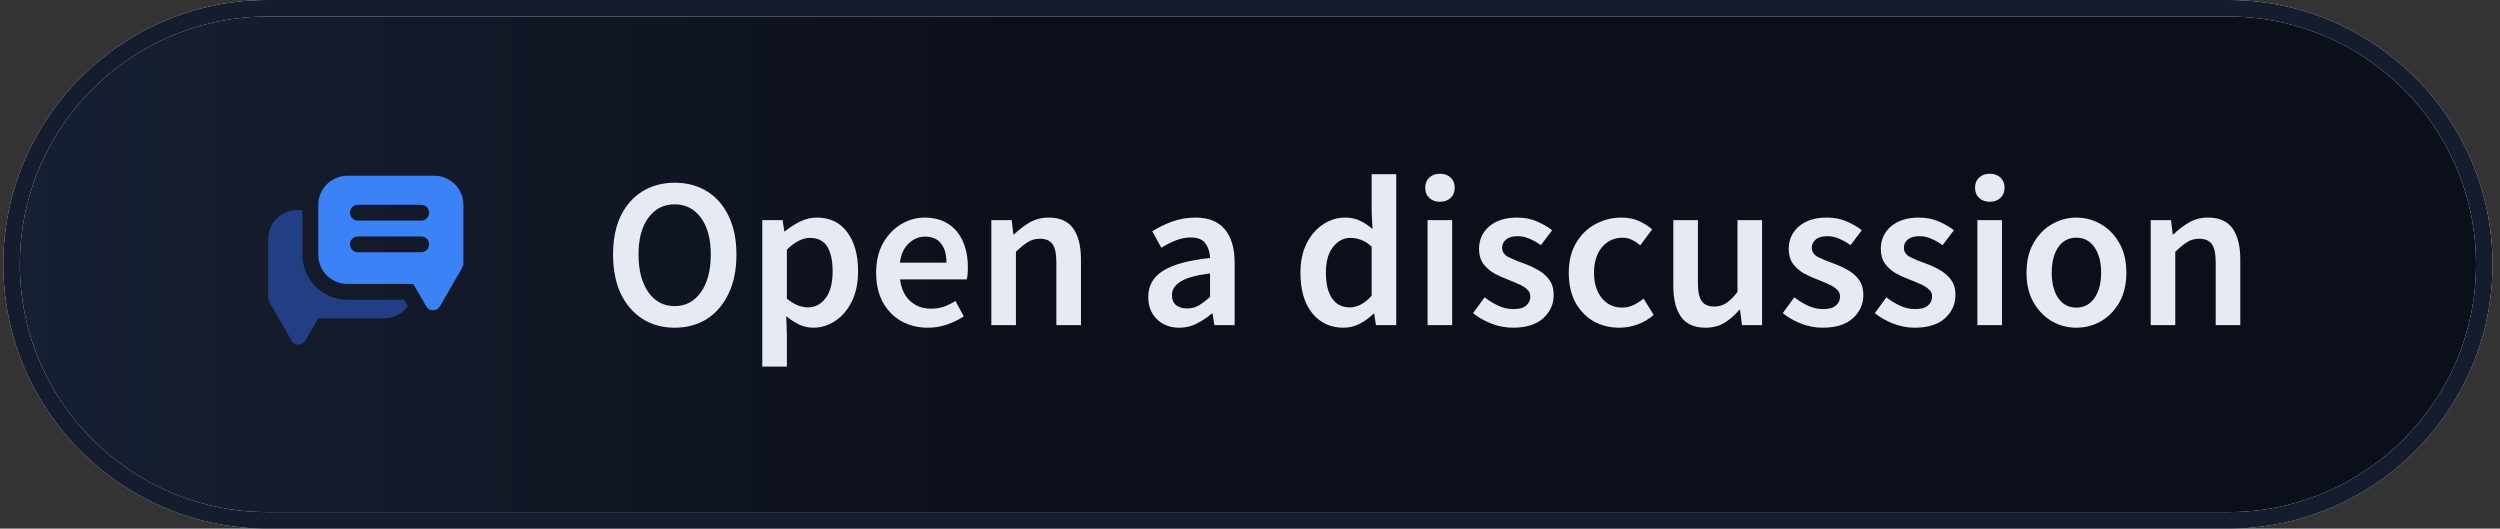 <svg width="227" height="48" viewBox="0 0 227 48" fill="none" xmlns="http://www.w3.org/2000/svg">
<rect x="0" y="0" width="227" height="48" fill="#333333" stroke="none"/>
<path d="M1.051 24C1.051 11.16 11.47 0.75 24.323 0.75H202.299C215.152 0.75 225.571 11.16 225.571 24C225.571 36.84 215.152 47.25 202.299 47.25H24.323C11.47 47.25 1.051 36.84 1.051 24Z" fill="url(#paint0_linear_207_230)"/>
<path d="M1.051 24C1.051 11.16 11.47 0.75 24.323 0.75H202.299C215.152 0.75 225.571 11.16 225.571 24C225.571 36.84 215.152 47.25 202.299 47.25H24.323C11.47 47.25 1.051 36.84 1.051 24Z" fill="url(#paint1_linear_207_230)"/>
<path d="M1.051 24C1.051 11.16 11.47 0.75 24.323 0.75H202.299C215.152 0.75 225.571 11.16 225.571 24C225.571 36.84 215.152 47.25 202.299 47.25H24.323C11.47 47.25 1.051 36.84 1.051 24Z" stroke="#EFEFEF" stroke-width="1.5"/>
<path d="M1.051 24C1.051 11.16 11.47 0.75 24.323 0.75H202.299C215.152 0.75 225.571 11.16 225.571 24C225.571 36.84 215.152 47.25 202.299 47.25H24.323C11.47 47.25 1.051 36.84 1.051 24Z" stroke="#141C2E" stroke-width="1.5"/>
<path d="M61.258 29.756C60.157 29.756 59.187 29.49 58.345 28.959C57.504 28.416 56.844 27.652 56.365 26.669C55.899 25.672 55.666 24.487 55.666 23.115C55.666 21.743 55.899 20.572 56.365 19.601C56.844 18.63 57.504 17.886 58.345 17.368C59.187 16.851 60.157 16.592 61.258 16.592C62.371 16.592 63.348 16.851 64.189 17.368C65.031 17.886 65.684 18.63 66.15 19.601C66.629 20.572 66.869 21.743 66.869 23.115C66.869 24.487 66.629 25.672 66.15 26.669C65.684 27.652 65.031 28.416 64.189 28.959C63.348 29.49 62.371 29.756 61.258 29.756ZM61.258 27.795C62.254 27.795 63.05 27.374 63.646 26.532C64.241 25.678 64.539 24.539 64.539 23.115C64.539 21.692 64.241 20.578 63.646 19.776C63.05 18.96 62.254 18.553 61.258 18.553C60.261 18.553 59.465 18.96 58.87 19.776C58.274 20.578 57.976 21.692 57.976 23.115C57.976 24.539 58.274 25.678 58.87 26.532C59.465 27.374 60.261 27.795 61.258 27.795ZM69.215 33.289V19.989H71.059L71.215 20.999H71.292C71.694 20.663 72.14 20.371 72.632 20.125C73.137 19.88 73.648 19.756 74.166 19.756C75.357 19.756 76.276 20.197 76.923 21.077C77.583 21.957 77.913 23.135 77.913 24.61C77.913 25.698 77.719 26.63 77.331 27.406C76.942 28.17 76.437 28.752 75.816 29.154C75.208 29.555 74.548 29.756 73.836 29.756C73.421 29.756 73.007 29.665 72.593 29.484C72.179 29.29 71.778 29.031 71.389 28.707L71.448 30.299V33.289H69.215ZM73.37 27.911C74.004 27.911 74.535 27.633 74.962 27.076C75.389 26.52 75.603 25.704 75.603 24.63C75.603 23.672 75.441 22.928 75.117 22.397C74.793 21.866 74.269 21.601 73.544 21.601C72.871 21.601 72.172 21.957 71.448 22.669V27.115C71.797 27.4 72.134 27.607 72.457 27.736C72.781 27.853 73.085 27.911 73.37 27.911ZM84.251 29.756C83.371 29.756 82.575 29.561 81.863 29.173C81.151 28.772 80.588 28.202 80.174 27.465C79.76 26.714 79.553 25.814 79.553 24.766C79.553 23.73 79.76 22.837 80.174 22.086C80.601 21.336 81.151 20.76 81.824 20.358C82.497 19.957 83.203 19.756 83.941 19.756C84.808 19.756 85.533 19.951 86.115 20.339C86.698 20.714 87.138 21.245 87.435 21.931C87.733 22.604 87.882 23.387 87.882 24.28C87.882 24.746 87.85 25.109 87.785 25.368H81.727C81.831 26.209 82.135 26.863 82.64 27.329C83.144 27.795 83.779 28.027 84.543 28.027C84.957 28.027 85.338 27.969 85.688 27.853C86.05 27.723 86.406 27.549 86.756 27.329L87.513 28.727C87.06 29.024 86.555 29.27 85.999 29.464C85.442 29.659 84.86 29.756 84.251 29.756ZM81.708 23.853H85.94C85.94 23.115 85.779 22.539 85.455 22.125C85.131 21.698 84.646 21.485 83.999 21.485C83.442 21.485 82.944 21.692 82.504 22.106C82.077 22.507 81.811 23.09 81.708 23.853ZM90.014 29.523V19.989H91.859L92.014 21.271H92.092C92.519 20.857 92.985 20.501 93.49 20.203C93.995 19.905 94.571 19.756 95.218 19.756C96.24 19.756 96.985 20.087 97.451 20.747C97.917 21.407 98.15 22.339 98.15 23.543V29.523H95.917V23.834C95.917 23.044 95.8 22.488 95.567 22.164C95.334 21.84 94.953 21.679 94.422 21.679C94.008 21.679 93.639 21.782 93.315 21.989C93.004 22.183 92.648 22.475 92.247 22.863V29.523H90.014ZM107.076 29.756C106.248 29.756 105.568 29.497 105.038 28.979C104.52 28.461 104.261 27.788 104.261 26.96C104.261 25.937 104.708 25.148 105.601 24.591C106.494 24.021 107.918 23.633 109.872 23.426C109.859 22.921 109.723 22.488 109.464 22.125C109.218 21.75 108.772 21.562 108.125 21.562C107.659 21.562 107.199 21.653 106.746 21.834C106.306 22.015 105.873 22.235 105.445 22.494L104.63 20.999C105.161 20.663 105.756 20.371 106.416 20.125C107.089 19.88 107.801 19.756 108.552 19.756C109.743 19.756 110.629 20.112 111.212 20.824C111.807 21.523 112.105 22.539 112.105 23.873V29.523H110.26L110.105 28.474H110.027C109.6 28.837 109.141 29.141 108.649 29.387C108.17 29.633 107.646 29.756 107.076 29.756ZM107.795 28.008C108.183 28.008 108.532 27.918 108.843 27.736C109.167 27.542 109.51 27.283 109.872 26.96V24.824C108.578 24.992 107.678 25.245 107.173 25.581C106.669 25.905 106.416 26.306 106.416 26.785C106.416 27.212 106.546 27.523 106.804 27.717C107.063 27.911 107.393 28.008 107.795 28.008ZM122.003 29.756C120.813 29.756 119.861 29.316 119.149 28.435C118.437 27.555 118.081 26.332 118.081 24.766C118.081 23.73 118.269 22.837 118.645 22.086C119.033 21.336 119.538 20.76 120.159 20.358C120.78 19.957 121.434 19.756 122.12 19.756C122.664 19.756 123.123 19.854 123.498 20.048C123.887 20.229 124.262 20.481 124.625 20.805L124.547 19.271V15.815H126.78V29.523H124.935L124.78 28.494H124.702C124.353 28.843 123.945 29.141 123.479 29.387C123.013 29.633 122.521 29.756 122.003 29.756ZM122.547 27.911C123.259 27.911 123.926 27.555 124.547 26.843V22.397C124.223 22.099 123.9 21.892 123.576 21.776C123.252 21.659 122.929 21.601 122.605 21.601C121.997 21.601 121.473 21.879 121.033 22.436C120.605 22.98 120.392 23.75 120.392 24.746C120.392 25.769 120.58 26.552 120.955 27.096C121.33 27.639 121.861 27.911 122.547 27.911ZM129.623 29.523V19.989H131.856V29.523H129.623ZM130.749 18.32C130.348 18.32 130.024 18.203 129.778 17.97C129.533 17.737 129.41 17.427 129.41 17.038C129.41 16.663 129.533 16.359 129.778 16.126C130.024 15.893 130.348 15.776 130.749 15.776C131.151 15.776 131.474 15.893 131.72 16.126C131.966 16.359 132.089 16.663 132.089 17.038C132.089 17.427 131.966 17.737 131.72 17.97C131.474 18.203 131.151 18.32 130.749 18.32ZM137.365 29.756C136.717 29.756 136.07 29.633 135.423 29.387C134.776 29.128 134.219 28.811 133.753 28.435L134.802 26.998C135.229 27.322 135.656 27.581 136.083 27.775C136.51 27.969 136.963 28.066 137.442 28.066C137.96 28.066 138.342 27.956 138.588 27.736C138.834 27.516 138.957 27.244 138.957 26.921C138.957 26.649 138.853 26.429 138.646 26.261C138.452 26.079 138.199 25.924 137.889 25.795C137.578 25.652 137.255 25.517 136.918 25.387C136.504 25.232 136.09 25.044 135.675 24.824C135.274 24.591 134.944 24.3 134.685 23.95C134.426 23.588 134.297 23.141 134.297 22.611C134.297 21.769 134.608 21.083 135.229 20.552C135.85 20.022 136.691 19.756 137.753 19.756C138.426 19.756 139.028 19.873 139.558 20.106C140.089 20.339 140.549 20.604 140.937 20.902L139.908 22.261C139.571 22.015 139.228 21.821 138.879 21.679C138.542 21.523 138.186 21.446 137.811 21.446C137.332 21.446 136.976 21.549 136.743 21.756C136.51 21.951 136.394 22.196 136.394 22.494C136.394 22.869 136.588 23.154 136.976 23.348C137.365 23.543 137.818 23.73 138.335 23.911C138.775 24.067 139.203 24.261 139.617 24.494C140.031 24.714 140.374 25.005 140.646 25.368C140.931 25.73 141.073 26.209 141.073 26.804C141.073 27.62 140.756 28.319 140.122 28.901C139.487 29.471 138.568 29.756 137.365 29.756ZM147.046 29.756C146.179 29.756 145.396 29.561 144.697 29.173C144.011 28.772 143.461 28.202 143.047 27.465C142.646 26.714 142.445 25.814 142.445 24.766C142.445 23.704 142.665 22.805 143.105 22.067C143.545 21.316 144.128 20.747 144.852 20.358C145.59 19.957 146.38 19.756 147.221 19.756C147.829 19.756 148.36 19.86 148.813 20.067C149.266 20.274 149.668 20.527 150.017 20.824L148.93 22.28C148.684 22.061 148.431 21.892 148.173 21.776C147.914 21.646 147.635 21.582 147.338 21.582C146.574 21.582 145.946 21.873 145.454 22.455C144.975 23.038 144.736 23.808 144.736 24.766C144.736 25.711 144.969 26.474 145.435 27.057C145.914 27.639 146.529 27.93 147.279 27.93C147.655 27.93 148.004 27.853 148.328 27.698C148.664 27.529 148.969 27.335 149.24 27.115L150.153 28.591C149.713 28.979 149.221 29.27 148.677 29.464C148.134 29.659 147.59 29.756 147.046 29.756ZM154.869 29.756C153.847 29.756 153.102 29.425 152.636 28.765C152.17 28.105 151.937 27.173 151.937 25.97V19.989H154.17V25.678C154.17 26.468 154.287 27.024 154.52 27.348C154.753 27.672 155.128 27.833 155.646 27.833C156.06 27.833 156.422 27.73 156.733 27.523C157.057 27.316 157.4 26.979 157.762 26.513V19.989H159.995V29.523H158.17L157.995 28.125H157.937C157.523 28.616 157.07 29.011 156.578 29.309C156.086 29.607 155.516 29.756 154.869 29.756ZM165.483 29.756C164.836 29.756 164.189 29.633 163.541 29.387C162.894 29.128 162.338 28.811 161.872 28.435L162.92 26.998C163.347 27.322 163.774 27.581 164.202 27.775C164.629 27.969 165.082 28.066 165.561 28.066C166.078 28.066 166.46 27.956 166.706 27.736C166.952 27.516 167.075 27.244 167.075 26.921C167.075 26.649 166.972 26.429 166.764 26.261C166.57 26.079 166.318 25.924 166.007 25.795C165.697 25.652 165.373 25.517 165.037 25.387C164.622 25.232 164.208 25.044 163.794 24.824C163.393 24.591 163.063 24.3 162.804 23.95C162.545 23.588 162.415 23.141 162.415 22.611C162.415 21.769 162.726 21.083 163.347 20.552C163.969 20.022 164.81 19.756 165.871 19.756C166.544 19.756 167.146 19.873 167.677 20.106C168.208 20.339 168.667 20.604 169.056 20.902L168.027 22.261C167.69 22.015 167.347 21.821 166.997 21.679C166.661 21.523 166.305 21.446 165.93 21.446C165.451 21.446 165.095 21.549 164.862 21.756C164.629 21.951 164.512 22.196 164.512 22.494C164.512 22.869 164.706 23.154 165.095 23.348C165.483 23.543 165.936 23.73 166.454 23.911C166.894 24.067 167.321 24.261 167.735 24.494C168.149 24.714 168.492 25.005 168.764 25.368C169.049 25.73 169.191 26.209 169.191 26.804C169.191 27.62 168.874 28.319 168.24 28.901C167.606 29.471 166.687 29.756 165.483 29.756ZM173.845 29.756C173.197 29.756 172.55 29.633 171.903 29.387C171.256 29.128 170.699 28.811 170.233 28.435L171.282 26.998C171.709 27.322 172.136 27.581 172.563 27.775C172.99 27.969 173.443 28.066 173.922 28.066C174.44 28.066 174.822 27.956 175.068 27.736C175.314 27.516 175.437 27.244 175.437 26.921C175.437 26.649 175.333 26.429 175.126 26.261C174.932 26.079 174.68 25.924 174.369 25.795C174.058 25.652 173.735 25.517 173.398 25.387C172.984 25.232 172.57 25.044 172.156 24.824C171.754 24.591 171.424 24.3 171.165 23.95C170.906 23.588 170.777 23.141 170.777 22.611C170.777 21.769 171.088 21.083 171.709 20.552C172.33 20.022 173.172 19.756 174.233 19.756C174.906 19.756 175.508 19.873 176.039 20.106C176.569 20.339 177.029 20.604 177.417 20.902L176.388 22.261C176.052 22.015 175.709 21.821 175.359 21.679C175.023 21.523 174.667 21.446 174.291 21.446C173.812 21.446 173.456 21.549 173.223 21.756C172.99 21.951 172.874 22.196 172.874 22.494C172.874 22.869 173.068 23.154 173.456 23.348C173.845 23.543 174.298 23.73 174.815 23.911C175.256 24.067 175.683 24.261 176.097 24.494C176.511 24.714 176.854 25.005 177.126 25.368C177.411 25.73 177.553 26.209 177.553 26.804C177.553 27.62 177.236 28.319 176.602 28.901C175.967 29.471 175.048 29.756 173.845 29.756ZM179.546 29.523V19.989H181.779V29.523H179.546ZM180.672 18.32C180.271 18.32 179.948 18.203 179.702 17.97C179.456 17.737 179.333 17.427 179.333 17.038C179.333 16.663 179.456 16.359 179.702 16.126C179.948 15.893 180.271 15.776 180.672 15.776C181.074 15.776 181.397 15.893 181.643 16.126C181.889 16.359 182.012 16.663 182.012 17.038C182.012 17.427 181.889 17.737 181.643 17.97C181.397 18.203 181.074 18.32 180.672 18.32ZM188.53 29.756C187.741 29.756 187.003 29.561 186.317 29.173C185.631 28.772 185.074 28.202 184.647 27.465C184.22 26.714 184.006 25.814 184.006 24.766C184.006 23.704 184.22 22.805 184.647 22.067C185.074 21.316 185.631 20.747 186.317 20.358C187.003 19.957 187.741 19.756 188.53 19.756C189.333 19.756 190.077 19.957 190.763 20.358C191.449 20.747 192.006 21.316 192.433 22.067C192.86 22.805 193.074 23.704 193.074 24.766C193.074 25.814 192.86 26.714 192.433 27.465C192.006 28.202 191.449 28.772 190.763 29.173C190.077 29.561 189.333 29.756 188.53 29.756ZM188.53 27.93C189.229 27.93 189.779 27.639 190.181 27.057C190.582 26.474 190.783 25.711 190.783 24.766C190.783 23.808 190.582 23.038 190.181 22.455C189.779 21.873 189.229 21.582 188.53 21.582C187.831 21.582 187.281 21.873 186.88 22.455C186.492 23.038 186.298 23.808 186.298 24.766C186.298 25.711 186.492 26.474 186.88 27.057C187.281 27.639 187.831 27.93 188.53 27.93ZM195.284 29.523V19.989H197.128L197.283 21.271H197.361C197.788 20.857 198.254 20.501 198.759 20.203C199.264 19.905 199.84 19.756 200.487 19.756C201.51 19.756 202.254 20.087 202.72 20.747C203.186 21.407 203.419 22.339 203.419 23.543V29.523H201.186V23.834C201.186 23.044 201.069 22.488 200.836 22.164C200.604 21.84 200.222 21.679 199.691 21.679C199.277 21.679 198.908 21.782 198.584 21.989C198.274 22.183 197.918 22.475 197.516 22.863V29.523H195.284Z" fill="#E6EAF2"/>
<path fill-rule="evenodd" clip-rule="evenodd" d="M42.078 18.594C42.078 17.139 40.898 15.959 39.443 15.959H31.537C30.081 15.959 28.902 17.139 28.902 18.594V23.146C28.902 24.601 30.081 25.781 31.537 25.781H37.525L38.701 27.817C38.977 28.297 39.669 28.297 39.946 27.817L41.916 24.404C41.972 24.307 42.003 24.205 42.011 24.104H42.078V23.146V21.948V18.594ZM31.776 19.313C31.776 18.916 32.098 18.594 32.495 18.594H38.245C38.642 18.594 38.964 18.916 38.964 19.313C38.964 19.71 38.642 20.031 38.245 20.031H32.495C32.098 20.031 31.776 19.71 31.776 19.313ZM32.495 21.469C32.098 21.469 31.776 21.791 31.776 22.188C31.776 22.584 32.098 22.906 32.495 22.906H38.245C38.642 22.906 38.964 22.584 38.964 22.188C38.964 21.791 38.642 21.469 38.245 21.469H32.495Z" fill="#3B82F6"/>
<path fill-rule="evenodd" clip-rule="evenodd" d="M36.695 27.219L37.03 27.799C36.552 28.463 35.772 28.896 34.891 28.896H28.903L27.727 30.932C27.451 31.411 26.759 31.411 26.482 30.932L24.511 27.518C24.455 27.421 24.425 27.319 24.416 27.219H24.35V26.26V25.062V21.709C24.35 20.253 25.529 19.073 26.985 19.073H27.464V23.146C27.464 25.395 29.288 27.219 31.537 27.219H36.695Z" fill="#233E85"/>
<defs>
<linearGradient id="paint0_linear_207_230" x1="0.301" y1="24" x2="86.884" y2="24" gradientUnits="userSpaceOnUse">
<stop stop-color="#F5F9FA"/>
<stop offset="1" stop-color="white"/>
</linearGradient>
<linearGradient id="paint1_linear_207_230" x1="0.301" y1="24" x2="92.776" y2="24" gradientUnits="userSpaceOnUse">
<stop stop-color="#172033"/>
<stop offset="1" stop-color="#0B0F19"/>
</linearGradient>
</defs>
</svg>
